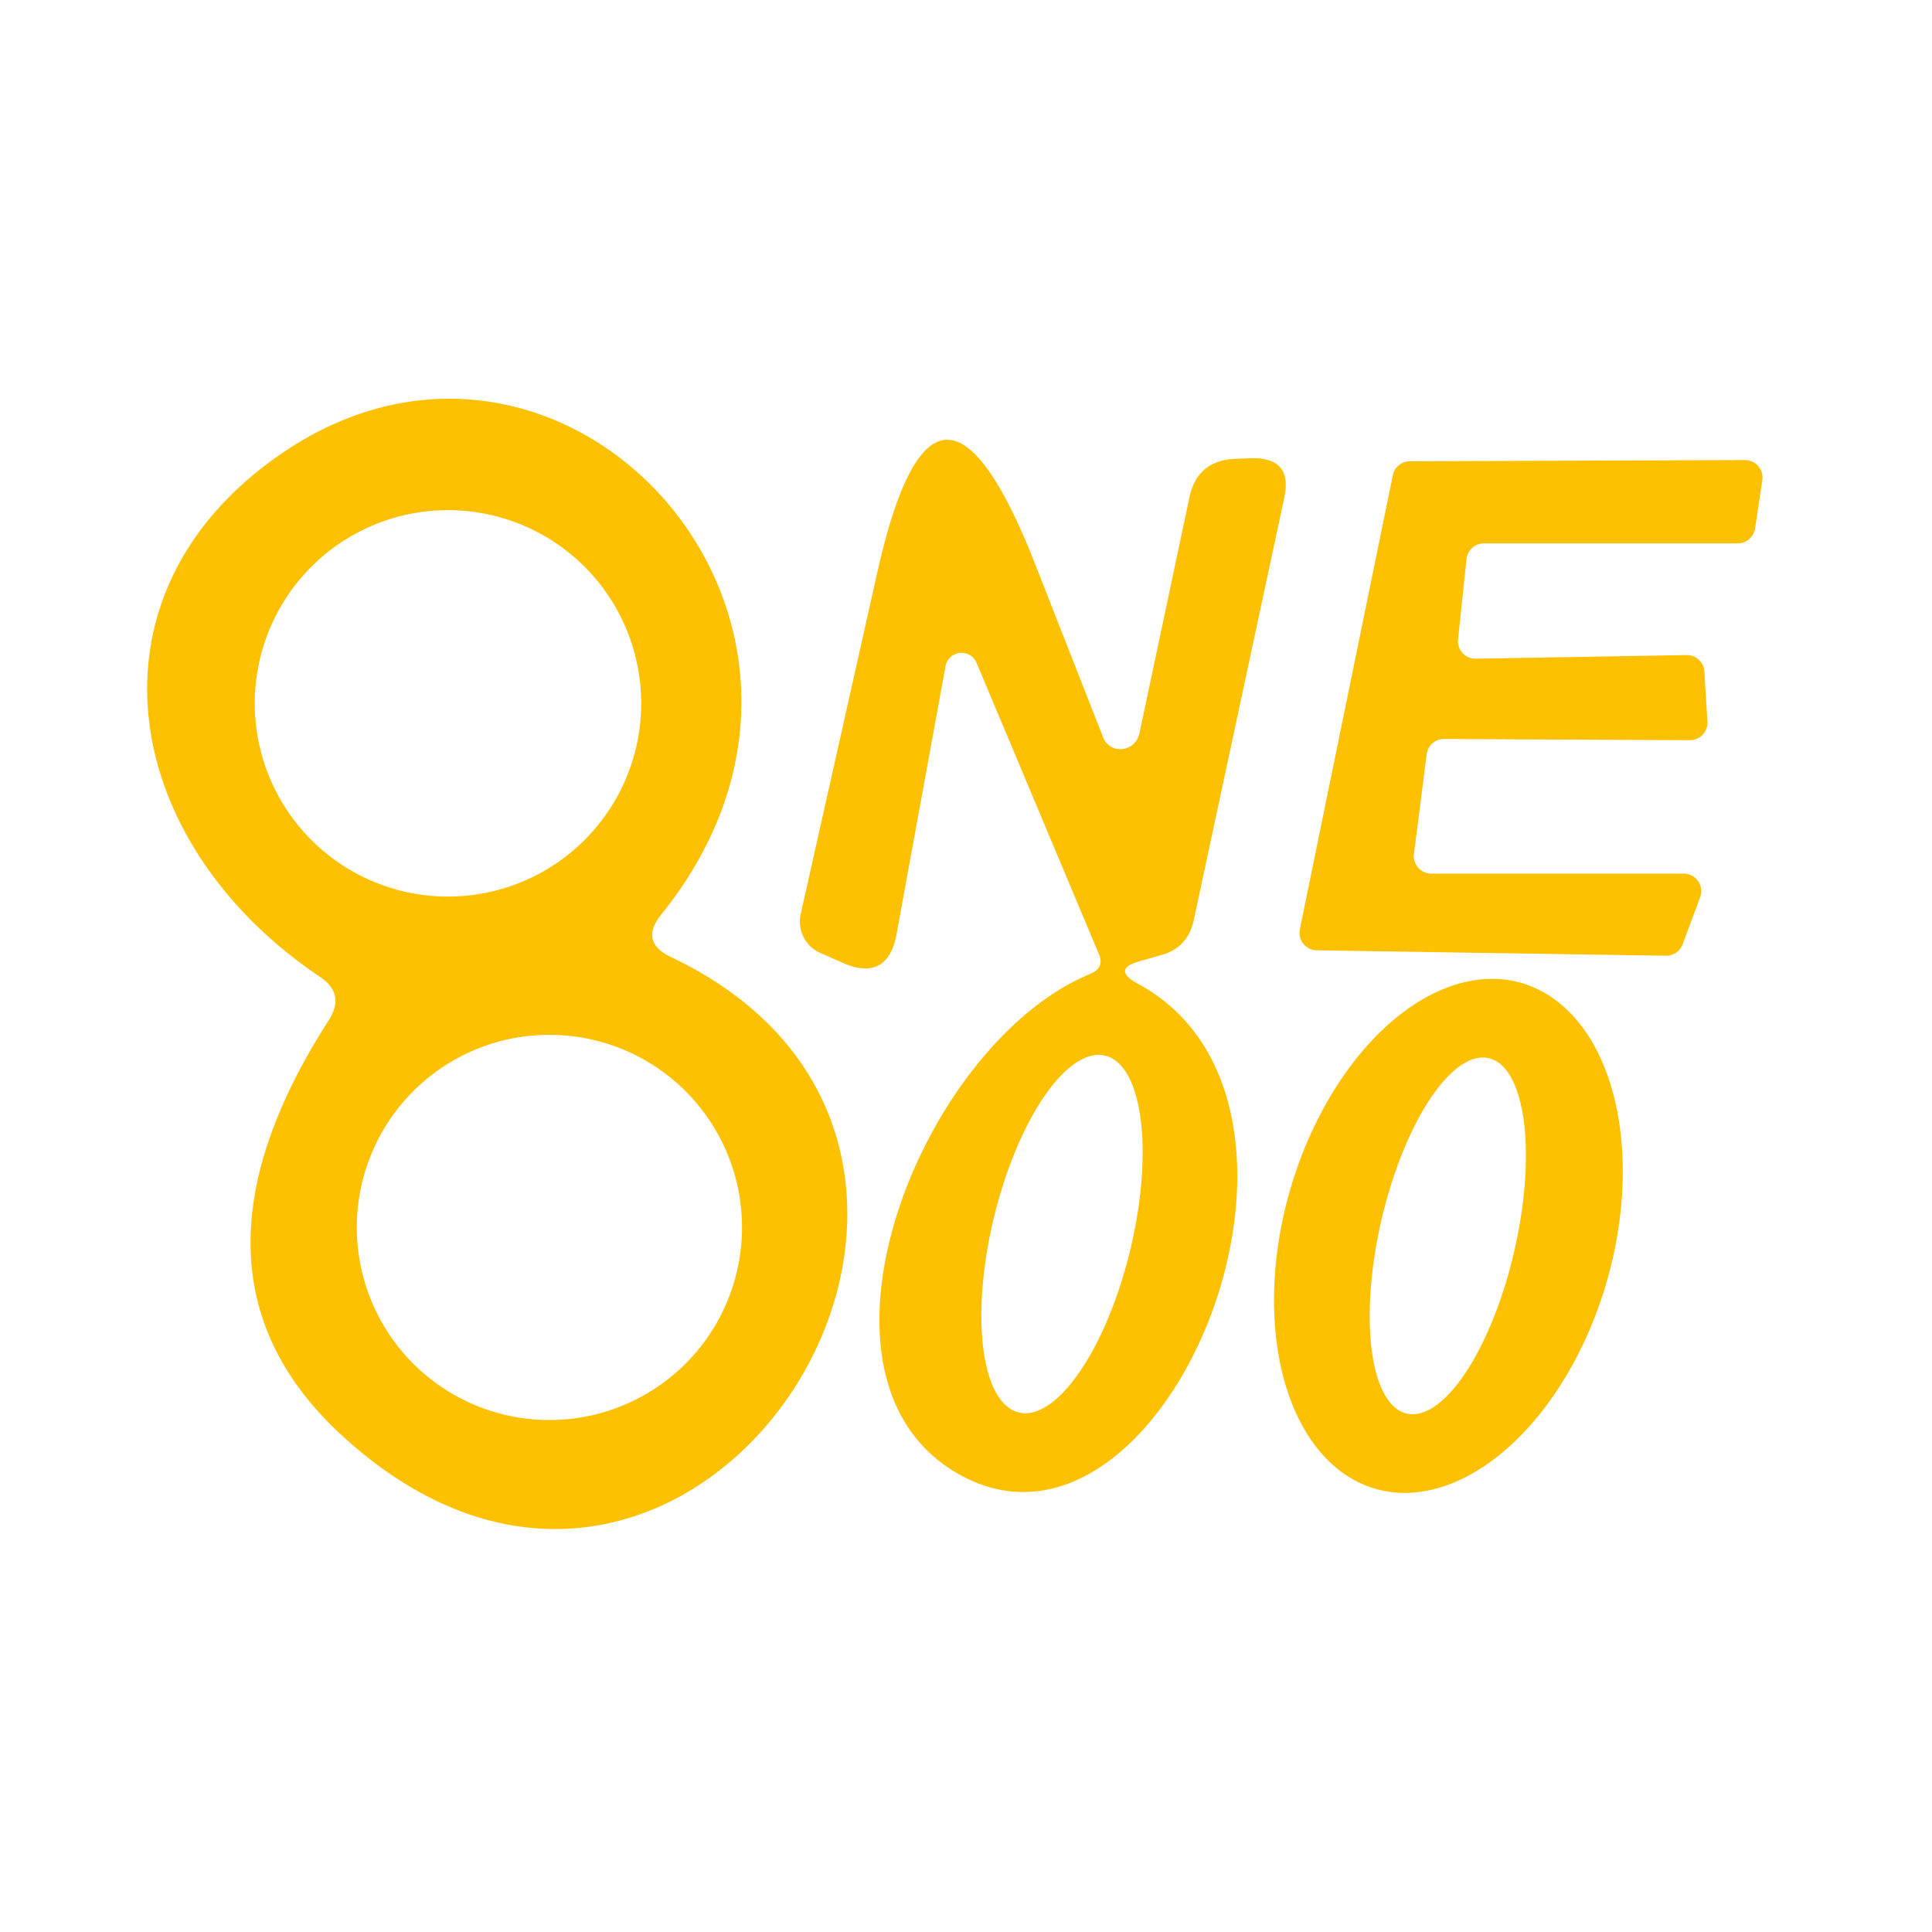 <?xml version="1.0" encoding="UTF-8" standalone="no"?>
<!DOCTYPE svg PUBLIC "-//W3C//DTD SVG 1.1//EN" "http://www.w3.org/Graphics/SVG/1.1/DTD/svg11.dtd">
<svg xmlns="http://www.w3.org/2000/svg" version="1.1" viewBox="0.00 0.00 32.00 32.00">
<path fill="#fdc101" d="
  M 11.11 15.85
  C 17.88 19.06 11.55 29.11 5.70 23.81
  Q 2.73 21.12 5.45 16.89
  Q 5.72 16.46 5.30 16.18
  C 1.98 13.95 1.30 9.89 4.58 7.57
  C 9.30 4.22 14.88 10.28 10.95 15.15
  Q 10.59 15.60 11.11 15.85
  Z
  M 10.62 11.65
  A 3.20 3.20 0.0 0 0 7.42 8.45
  A 3.20 3.20 0.0 0 0 4.22 11.65
  A 3.20 3.20 0.0 0 0 7.42 14.85
  A 3.20 3.20 0.0 0 0 10.62 11.65
  Z
  M 12.29 20.33
  A 3.19 3.19 0.0 0 0 9.10 17.14
  A 3.19 3.19 0.0 0 0 5.91 20.33
  A 3.19 3.19 0.0 0 0 9.10 23.52
  A 3.19 3.19 0.0 0 0 12.29 20.33
  Z"
/>
<path fill="#fdc101" d="
  M 18.20 15.80
  L 16.18 10.99
  A 0.27 0.27 0.0 0 0 15.66 11.04
  L 14.85 15.47
  Q 14.70 16.28 13.94 15.94
  L 13.58 15.78
  A 0.57 0.56 -72.6 0 1 13.26 15.15
  L 14.52 9.53
  Q 15.49 5.14 17.14 9.33
  L 18.27 12.21
  A 0.32 0.31 -49.7 0 0 18.87 12.16
  L 19.70 8.24
  Q 19.83 7.63 20.45 7.60
  L 20.72 7.59
  Q 21.42 7.57 21.27 8.25
  L 19.77 15.25
  Q 19.67 15.70 19.23 15.82
  L 18.88 15.92
  Q 18.41 16.05 18.84 16.29
  C 22.53 18.27 19.36 26.19 15.98 24.47
  C 13.00 22.95 15.23 17.29 18.06 16.13
  Q 18.30 16.03 18.20 15.80
  Z
  M 16.875 23.395
  A 3.04 1.16 103.6 0 0 18.718 20.713
  A 3.04 1.16 103.6 0 0 18.305 17.485
  A 3.04 1.16 103.6 0 0 16.462 20.167
  A 3.04 1.16 103.6 0 0 16.875 23.395
  Z"
/>
<path fill="#fdc101" d="
  M 23.71 14.47
  L 27.89 14.47
  A 0.29 0.29 0.0 0 1 28.16 14.86
  L 27.87 15.64
  A 0.29 0.29 0.0 0 1 27.60 15.83
  L 21.81 15.74
  A 0.29 0.29 0.0 0 1 21.53 15.39
  L 23.07 7.87
  A 0.29 0.29 0.0 0 1 23.36 7.64
  L 28.90 7.62
  A 0.29 0.29 0.0 0 1 29.19 7.95
  L 29.07 8.75
  A 0.29 0.29 0.0 0 1 28.78 9.00
  L 24.58 9.00
  A 0.29 0.29 0.0 0 0 24.29 9.26
  L 24.15 10.59
  A 0.29 0.29 0.0 0 0 24.45 10.91
  L 27.93 10.85
  A 0.29 0.29 0.0 0 1 28.23 11.13
  L 28.28 11.95
  A 0.29 0.29 0.0 0 1 27.99 12.26
  L 23.92 12.24
  A 0.29 0.29 0.0 0 0 23.63 12.49
  L 23.42 14.14
  A 0.29 0.29 0.0 0 0 23.71 14.47
  Z"
/>
<path fill="#fdc101" d="
  M 22.781 24.659
  A 4.36 2.73 106.1 0 1 21.367 19.713
  A 4.36 2.73 106.1 0 1 25.199 16.281
  A 4.36 2.73 106.1 0 1 26.613 21.227
  A 4.36 2.73 106.1 0 1 22.781 24.659
  Z
  M 23.301 23.413
  A 3.02 1.13 103.0 0 0 25.081 20.724
  A 3.02 1.13 103.0 0 0 24.659 17.527
  A 3.02 1.13 103.0 0 0 22.879 20.216
  A 3.02 1.13 103.0 0 0 23.301 23.413
  Z"
/>
</svg>
